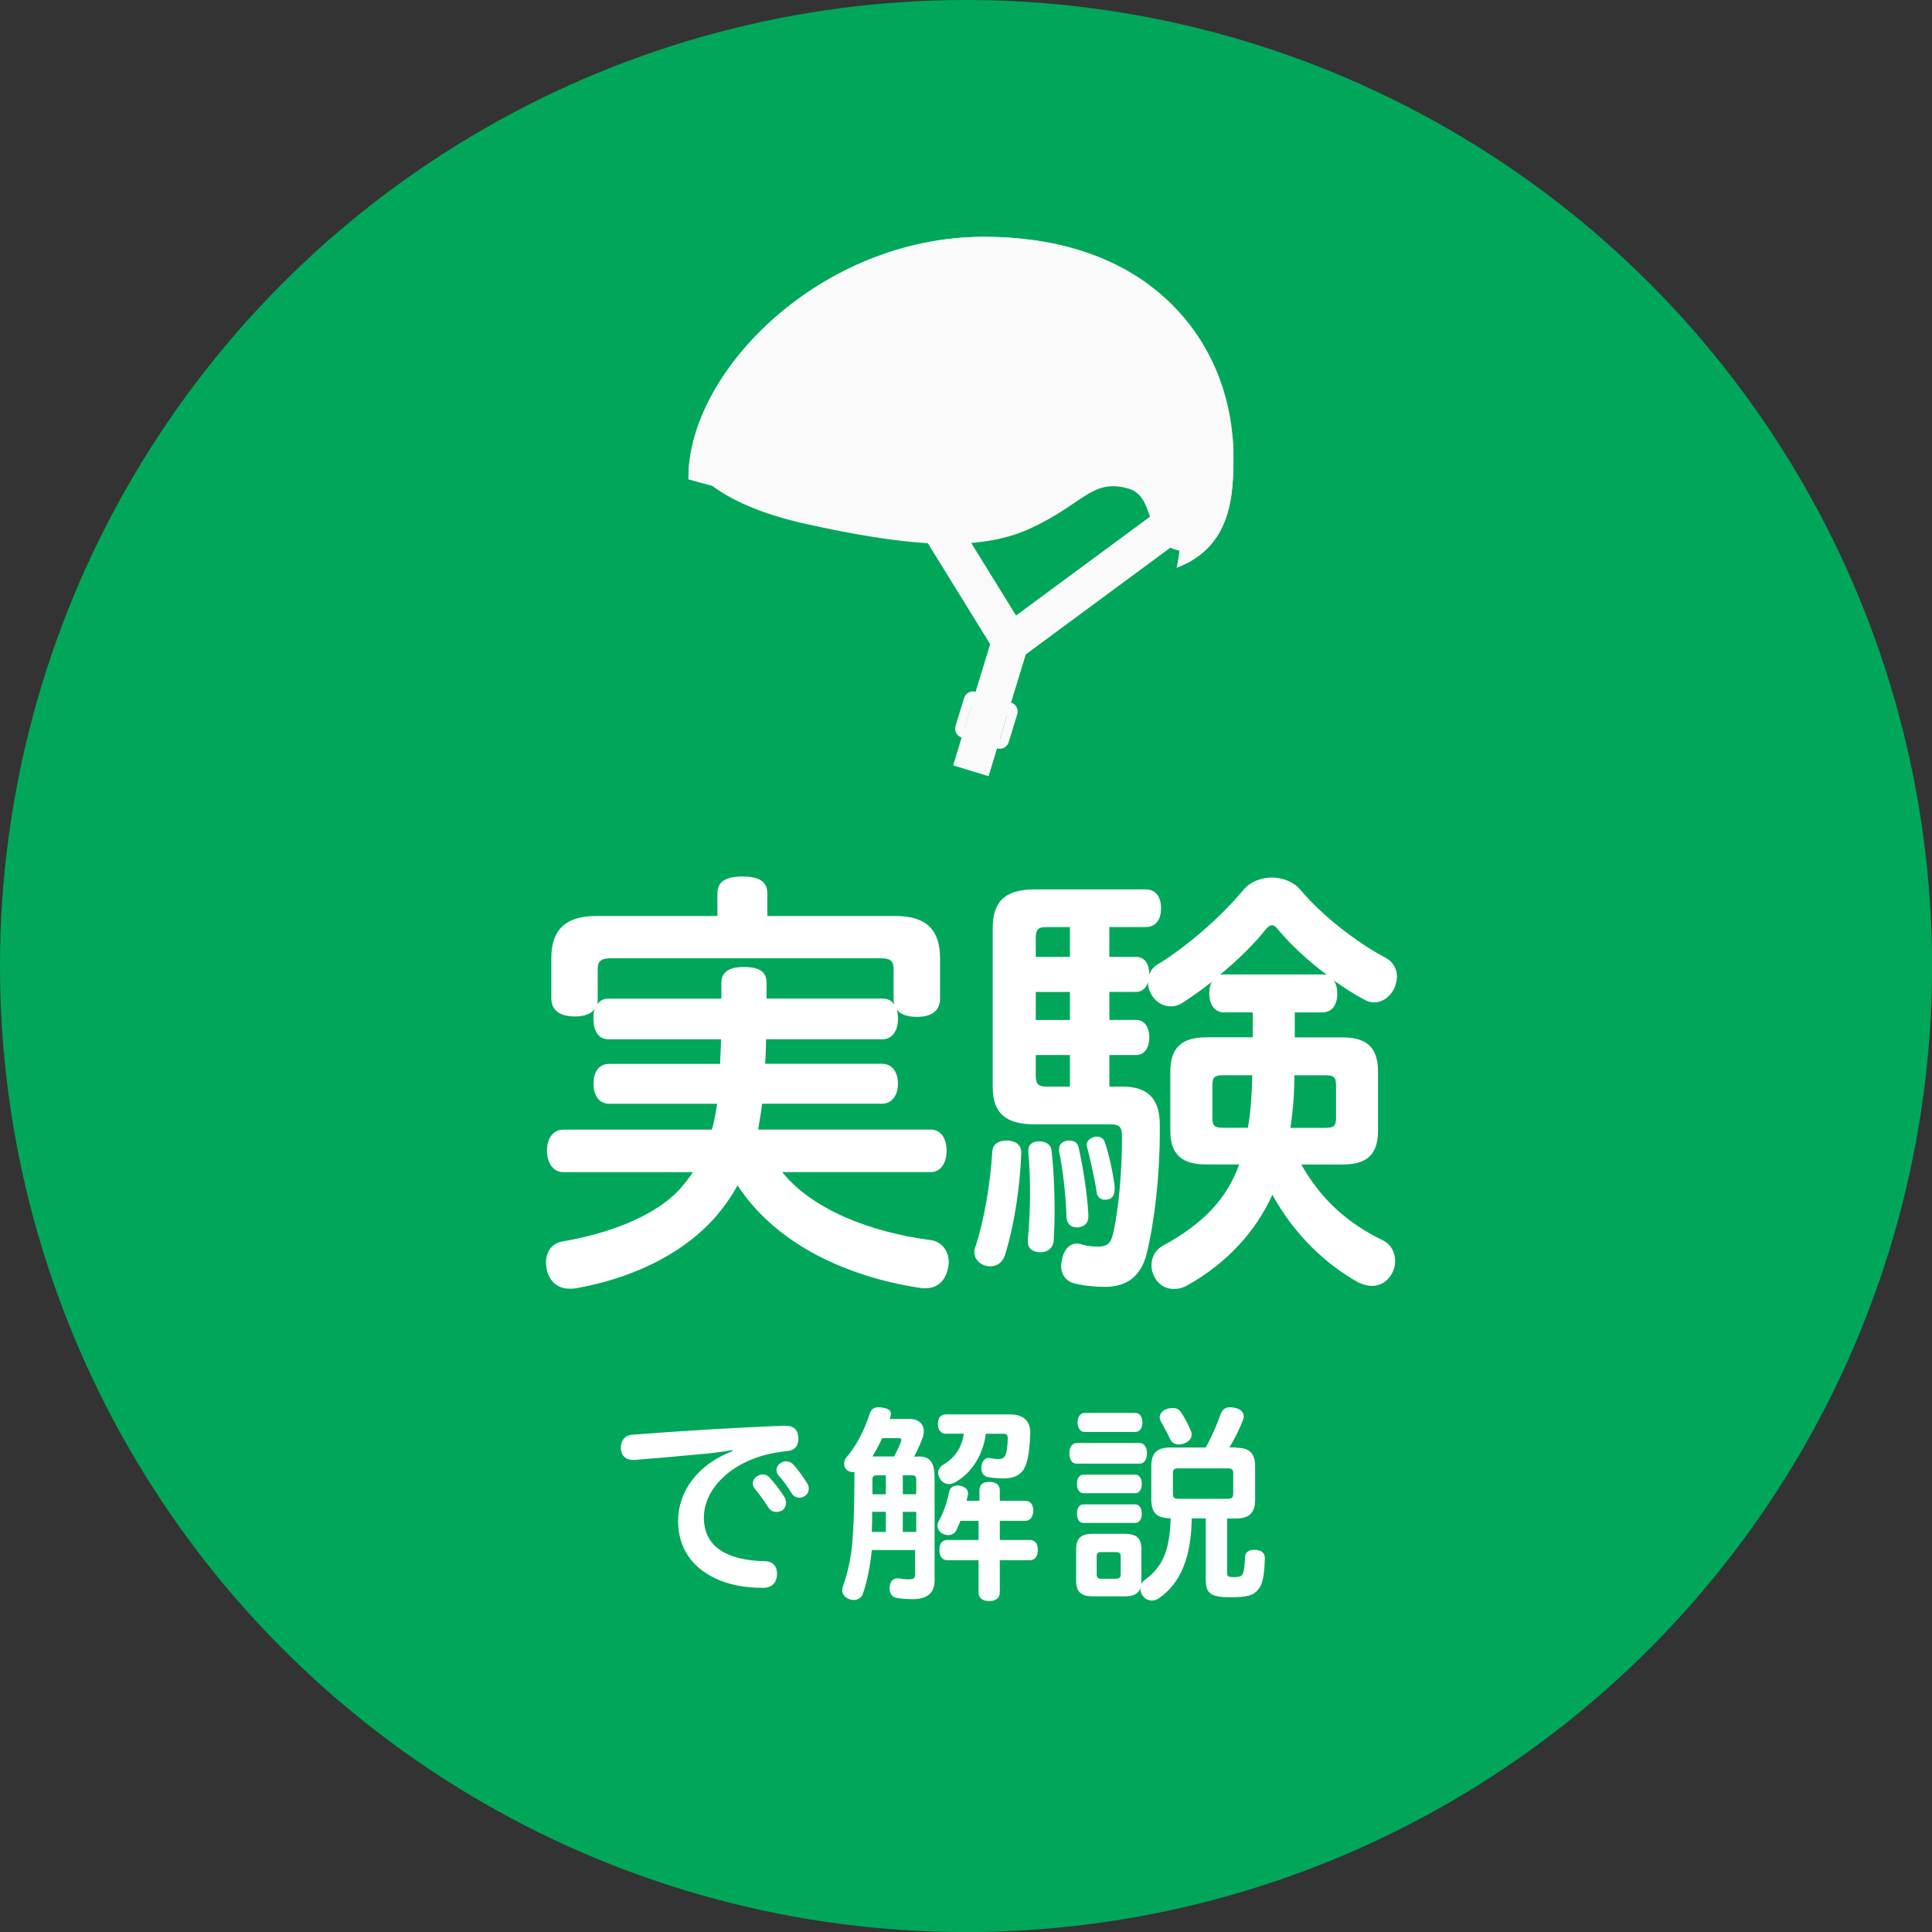 <?xml version="1.0" encoding="UTF-8"?><svg id="b" xmlns="http://www.w3.org/2000/svg" viewBox="0 0 283.15 283.15"><rect x="0" y="0" width="283.15" height="283.15" fill="#333333" stroke="none"/><g id="c"><circle cx="141.58" cy="141.58" r="141.58" fill="#00a75a"/><path d="m107.3,212.52c-1.24.24-2.39.36-3.36.48-3.81.36-7.53.7-10.98.97h-.15c-1.06,0-1.72-.57-1.82-1.63v-.21c0-1,.61-1.75,1.54-1.85,6.9-.54,15.31-1.06,22.42-1.33h.09c1.33,0,1.91.64,1.97,1.72v.12c0,.94-.36,1.79-1.72,1.88-.51.06-1.03.12-1.66.24-5.99,1.03-10.47,4.99-10.47,9.53,0,2.72,1.39,4.45,3.6,5.39,1.45.64,3.39.94,5.3.97,1.21,0,1.82.79,1.82,1.82v.21c-.09,1.15-.76,1.88-2.06,1.88-2.75,0-5.11-.48-6.99-1.39-3.48-1.66-5.45-4.51-5.45-8.44,0-4.24,2.84-8.26,7.96-10.2l-.03-.15Zm4.48,3.57c.39,0,.76.15,1.03.48.76.85,1.63,1.97,2.18,2.87.15.27.21.54.21.79,0,.48-.21.88-.57,1.15-.27.12-.54.21-.85.21-.42,0-.88-.18-1.15-.63-.54-.88-1.33-1.97-2.03-2.81-.18-.24-.27-.48-.27-.73,0-.42.24-.85.67-1.09.24-.15.51-.24.79-.24Zm3.45-1.91c.39,0,.76.15,1.06.48.73.79,1.45,1.85,2,2.72.18.27.24.54.24.79,0,.45-.21.82-.58,1.09-.24.15-.51.24-.79.24-.45,0-.88-.21-1.15-.67-.57-.91-1.27-1.91-1.94-2.63-.18-.24-.27-.48-.27-.73,0-.42.24-.85.67-1.09.24-.15.51-.21.76-.21Z" fill="#fff"/><path d="m134.64,213.46c1.66,0,2.33.88,2.33,3.06v15.1c0,1.88-1.12,2.75-3.21,2.75-.91,0-1.85-.06-2.45-.21-.54-.12-.94-.61-.94-1.33,0-.09,0-.18.03-.3.06-.85.57-1.21,1.09-1.21h.18c.33.03,1,.15,1.39.15.79,0,1.06-.15,1.06-.7v-3.6h-6.35c-.24,2.36-.67,4.57-1.3,6.38-.18.58-.73.94-1.36.94-.21,0-.42-.03-.64-.12-.7-.27-1.03-.76-1.03-1.33,0-.21.03-.42.12-.63.6-1.63,1.09-3.69,1.33-6.05.21-2.39.33-5.57.33-9.83,0-.27,0-.51.03-.76h-.09c-.36,0-.7-.09-.97-.27-.33-.24-.48-.6-.48-.97,0-.33.12-.7.36-.97,1.39-1.6,2.6-3.9,3.39-6.35.24-.73.67-.97,1.3-.97.18,0,.36.03.57.06.85.12,1.24.42,1.24.91,0,.12-.03.27-.09.45-.03.09-.06.21-.09.3h2.94c1.33,0,2.06.79,2.06,1.79,0,.21-.03.45-.09.7-.27.82-.76,2-1.33,3.03h.67Zm-6.81,8.11c0,.97-.03,1.97-.06,2.94h2.06v-2.94h-2Zm3.21-8.11c.42-.79.79-1.57,1-2.15.03-.09.06-.18.06-.27,0-.18-.12-.27-.36-.27h-2.45c-.42.94-.91,1.82-1.42,2.69h3.18Zm-2.51,2.75c-.45,0-.67.12-.67.64v2.15h1.97v-2.78h-1.3Zm5.75.64c0-.51-.21-.64-.67-.64h-1.3v2.78h1.97v-2.15Zm0,4.72h-1.97v2.94h1.97v-2.94Zm9.26-3.12c0-.85.48-1.27,1.45-1.27s1.54.42,1.54,1.27v1.51h3.72c.76,0,1.18.54,1.18,1.42s-.42,1.51-1.18,1.51h-3.72v2.81h4.42c.76,0,1.15.54,1.15,1.45s-.39,1.51-1.15,1.51h-4.42v4.72c0,.82-.6,1.27-1.54,1.27-1,0-1.57-.45-1.57-1.27v-4.72h-4.6c-.73,0-1.15-.61-1.15-1.48,0-.94.42-1.48,1.15-1.48h4.6v-2.81h-2.66c-.18.45-.36.88-.54,1.27-.24.54-.7.82-1.24.82-.21,0-.48-.06-.73-.15-.54-.24-.85-.7-.85-1.21,0-.24.06-.48.18-.7.67-1.15,1.24-2.78,1.51-4.21.09-.64.57-1,1.24-1,.12,0,.24,0,.36.03.73.15,1.18.51,1.18,1.12,0,.09,0,.21-.03.3-.06.24-.12.51-.18.79h1.88v-1.51Zm-4.9-8.32c-.76,0-1.18-.57-1.18-1.45s.42-1.39,1.18-1.39h9.41c1.94,0,2.97,1,2.94,2.72-.03,1.51-.21,3.33-.54,4.39-.45,1.42-1.33,2.27-3.39,2.27-.94,0-1.82-.09-2.33-.21-.51-.09-.91-.54-.91-1.24,0-.12,0-.27.03-.42.15-.76.54-1.12.97-1.12h.15c.51.09.97.15,1.33.15.67,0,.97-.21,1.15-.85.15-.51.24-1.45.24-2.18,0-.54-.15-.67-.7-.67h-2.51c-.39,3.09-2.09,5.78-4.54,7.14-.27.15-.57.24-.85.24-.51,0-1.03-.27-1.33-.79-.18-.3-.27-.58-.27-.88,0-.42.24-.85.67-1.12,1.82-1.09,2.81-2.57,3.09-4.6h-2.6Z" fill="#fff"/><path d="m157.81,214.51c-.73,0-1.09-.67-1.09-1.51s.36-1.51,1.09-1.51h9.2c.73,0,1.09.67,1.09,1.51s-.36,1.51-1.09,1.51h-9.2Zm23.33-2.33c2,0,2.81.79,2.81,2.78v4.81c0,1.97-.91,2.78-2.81,2.78h-1.3v7.96c0,.54.21.63,1.03.63.97,0,1.21-.21,1.36-.73.15-.48.21-1.45.24-2.24.03-.67.54-1.03,1.33-1.03h.09c.97.03,1.48.42,1.48,1.21v.06c-.03,1.48-.18,3.09-.58,3.93-.33.7-.91,1.27-1.75,1.51-.64.15-1.45.24-2.45.24-.42,0-.85,0-1.33-.03-2.03-.15-2.54-.85-2.54-2.51v-9.02h-2.06c-.09,5.78-1.63,9.47-4.81,11.71-.3.21-.67.33-1.03.33-.48,0-.97-.21-1.3-.64-.27-.33-.39-.73-.39-1.09v-.09c-.27.85-1.03,1.21-2.3,1.21h-4.66c-1.69,0-2.45-.64-2.45-2.27v-4.66c0-1.63.76-2.24,2.45-2.24h4.66c1.69,0,2.45.6,2.45,2.24v4.66c0,.18,0,.36-.03.54.09-.24.27-.48.48-.64,2.57-1.88,3.72-4.18,3.84-9.08-2,0-2.84-.76-2.84-2.78v-4.81c0-2,.85-2.78,2.84-2.78h5.14c.97-1.75,1.69-3.48,2.21-4.93.24-.64.67-.97,1.39-.97.18,0,.42.03.67.09.82.15,1.3.64,1.3,1.27,0,.12-.03.3-.09.45-.48,1.27-1.18,2.72-2,4.08h.94Zm-22.33,6.66c-.67,0-.97-.61-.97-1.36s.3-1.36.97-1.36h7.59c.6,0,.94.61.94,1.36s-.33,1.36-.94,1.36h-7.59Zm0,4.36c-.67,0-.97-.61-.97-1.36s.3-1.36.97-1.36h7.59c.6,0,.94.61.94,1.36s-.33,1.36-.94,1.36h-7.59Zm.15-13.34c-.64,0-1.03-.57-1.03-1.39s.39-1.39,1.03-1.39h7.44c.64,0,1.03.58,1.03,1.39s-.39,1.39-1.03,1.39h-7.44Zm5.29,18.25c0-.51-.21-.64-.73-.64h-2.09c-.51,0-.7.12-.7.64v2.6c0,.51.18.67.7.67h2.09c.51,0,.73-.15.73-.67v-2.6Zm7.62-21.76c.51,0,.94.21,1.18.58.61.88,1.12,1.91,1.48,2.78.09.18.12.36.12.54,0,.54-.39,1-1.03,1.27-.3.12-.61.18-.88.18-.58,0-1.03-.3-1.27-.82-.3-.7-.82-1.66-1.36-2.6-.09-.18-.15-.36-.15-.54,0-.48.33-.97.97-1.21.33-.12.67-.18.94-.18Zm8.02,13.31c.61,0,.85-.15.85-.76v-2.97c0-.6-.24-.73-.85-.73h-7.17c-.61,0-.82.12-.82.73v2.97c0,.6.21.76.82.76h7.17Z" fill="#fff"/><path d="m89.15,152.31c-1.48,0-2.18-1.28-2.18-3.02,0-.51.06-1.03.19-1.41-.51.71-1.54,1.09-2.89,1.09-2.25,0-3.47-.9-3.47-2.7v-5.85c0-4.05,1.99-6.17,6.55-6.17h17.79v-3.28c0-1.73,1.16-2.51,3.66-2.51s3.66.77,3.66,2.51v3.28h18.82c4.56,0,6.49,2.12,6.49,6.17v5.91c0,1.8-1.22,2.7-3.4,2.7-1.41,0-2.44-.38-2.95-1.09.13.39.19.83.19,1.35,0,1.74-.83,3.02-2.25,3.02h-17.09c0,1.22-.06,2.38-.13,3.6h17.15c1.41,0,2.31,1.16,2.31,2.89s-.9,2.96-2.31,2.96h-17.6c-.13,1.29-.39,2.51-.58,3.79h25.31c1.41,0,2.31,1.22,2.31,3.08s-.9,3.15-2.31,3.15h-21.78c4.37,5.46,12.85,8.8,21.71,9.96,1.61.19,2.7,1.54,2.7,3.28,0,.26-.06.58-.13.9-.39,1.93-1.67,2.89-3.34,2.89-.26,0-.51,0-.77-.06-10.54-1.61-21.01-6.29-26.72-15.03-.9,1.67-2.06,3.28-3.34,4.75-5.2,5.85-13.04,9.06-20.36,10.34-.32.06-.58.06-.9.06-1.61,0-2.89-.9-3.34-2.7-.06-.45-.13-.83-.13-1.16,0-1.61.9-2.83,2.51-3.08,6.3-1.09,13.23-3.47,17.09-7.64.71-.83,1.41-1.67,1.93-2.5h-19.01c-1.41,0-2.38-1.29-2.38-3.15s.96-3.08,2.38-3.08h21.78c.39-1.22.58-2.5.77-3.79h-15.8c-1.48,0-2.31-1.22-2.31-2.96s.84-2.89,2.31-2.89h16.25c0-.77.13-2.38.13-3.6h-16.51Zm16.57-5.97v-2.31c0-1.61,1.22-2.31,3.28-2.31,2.18,0,3.34.64,3.34,2.25v2.38h17.02c.77,0,1.35.32,1.73.9-.06-.26-.13-.51-.13-.77v-4.43c0-1.35-.58-1.61-1.99-1.61h-39.31c-1.41,0-2.06.26-2.06,1.61v4.37c0,.26,0,.51-.06.77.32-.51.9-.83,1.61-.83h16.57Z" fill="#fff"/><path d="m149.67,168.95v.13c-.19,5.01-1.03,10.54-2.38,14.84-.39,1.22-1.28,1.67-2.18,1.67-.26,0-.58-.06-.83-.13-.96-.38-1.48-1.09-1.48-1.99,0-.26.06-.58.19-.83,1.22-3.79,2.12-8.93,2.44-13.81.06-1.16.9-1.67,2.06-1.67h.26c1.03.06,1.93.58,1.93,1.8Zm29.81-20.56c-1.48,0-2.25-1.16-2.25-2.83,0-.64.13-1.22.39-1.67-1.48,1.16-3.02,2.25-4.43,3.15-.51.32-1.09.45-1.61.45-.96,0-1.93-.45-2.63-1.41-.45-.64-.71-1.41-.71-2.12-.26.83-.83,1.41-1.73,1.41h-3.92v4.11h3.92c1.29,0,1.93,1.16,1.93,2.57s-.64,2.57-1.93,2.57h-3.92v4.63h1.93c3.73,0,5.46,1.8,5.46,5.65v.83c0,6.62-.77,13.23-1.93,18.05-.84,3.15-2.76,4.82-6.1,4.82-1.28,0-3.02-.13-4.5-.51-1.03-.26-1.93-1.09-1.93-2.57,0-.26.06-.58.13-.96.32-1.61,1.28-2.31,2.12-2.31.19,0,.32,0,.51.06.77.26,1.73.39,2.57.39,1.28,0,1.93-.32,2.31-1.99.77-3.53,1.28-8.8,1.28-14.13,0-1.54-.45-1.8-1.8-1.8h-10.98c-4.18,0-6.17-1.54-6.17-5.46v-23.32c0-4.05,1.99-5.65,6.17-5.65h16.25c1.48,0,2.25,1.09,2.25,2.76s-.77,2.76-2.25,2.76h-5.33v4.37h3.92c1.29,0,1.93,1.09,1.93,2.51v.13c.19-.64.64-1.22,1.35-1.61,3.98-2.44,8.99-6.68,12.46-10.86,1.03-1.22,2.63-1.8,4.18-1.8s3.15.64,4.11,1.73c3.02,3.66,8.22,7.77,12.53,10.02,1.16.64,1.67,1.67,1.67,2.76,0,.64-.19,1.28-.45,1.86-.71,1.29-1.8,1.93-2.89,1.93-.51,0-.96-.13-1.41-.39-1.48-.77-2.96-1.73-4.5-2.83.32.45.51,1.16.51,1.93,0,1.67-.77,2.76-2.25,2.76h-3.98v3.66h7c3.53,0,5.2,1.48,5.2,5.01v8.67c0,3.53-1.67,4.95-5.2,4.95h-6.04c2.89,5.2,7,8.74,11.95,11.11,1.16.58,1.8,1.73,1.8,3.02,0,.58-.13,1.22-.45,1.8-.64,1.22-1.73,1.86-2.96,1.86-.64,0-1.28-.19-1.99-.51-4.75-2.63-9.44-7.07-12.59-12.85-2.51,5.52-6.75,10.02-12.27,13.17-.71.45-1.48.64-2.18.64-1.03,0-1.99-.45-2.63-1.41-.45-.71-.64-1.41-.64-2.06,0-1.22.58-2.25,1.61-2.83,5.65-3.08,9.38-6.68,11.24-11.95h-4.82c-3.53,0-5.27-1.41-5.27-4.95v-8.67c0-3.53,1.73-5.01,5.27-5.01h6.81v-3.66h-4.11Zm-27.17,18.89c.9,0,1.67.39,1.8,1.29.32,2.89.45,5.97.45,8.93,0,1.48-.06,2.96-.13,4.3-.06,1.03-.83,1.73-1.93,1.73h-.13c-1.09-.06-1.73-.58-1.73-1.54v-.32c.19-2.06.32-4.37.32-6.62,0-2.12-.06-4.18-.26-6.23v-.13c0-.96.58-1.35,1.41-1.41h.19Zm4.5-27.04v-4.37h-3.34c-1.28,0-1.67.26-1.67,1.61v2.76h5.01Zm-5.01,9.25h5.01v-4.11h-5.01v4.11Zm0,8.09c0,1.35.39,1.67,1.67,1.67h3.34v-4.63h-5.01v2.96Zm7.71,20.69c0,1.03-.58,1.48-1.48,1.61h-.19c-.83,0-1.48-.45-1.54-1.48-.06-2.89-.51-6.94-1.09-9.7v-.26c0-.71.45-1.16,1.22-1.28h.32c.71,0,1.22.32,1.35,1.09.64,2.83,1.28,6.94,1.41,9.83v.19Zm1.28-11.69c.51,0,.96.26,1.16.9.64,1.93,1.16,4.37,1.41,6.36v.45c0,.84-.32,1.35-.96,1.48-.19.06-.32.06-.45.06-.64,0-1.16-.39-1.22-1.09-.32-2.12-.96-4.88-1.41-6.62-.06-.13-.06-.26-.06-.32,0-.64.58-1.03,1.09-1.16.13-.06.32-.06.45-.06Zm22.1-1.29c.45-2.57.58-5.14.64-7.71h-4.24c-1.22,0-1.61.19-1.61,1.54v4.62c0,1.35.39,1.54,1.61,1.54h3.6Zm10.86-22.48c.26,0,.45.06.71.06-2.76-2.06-5.33-4.43-7.13-6.62-.32-.45-.64-.64-.9-.64-.32,0-.58.19-.96.64-1.73,2.18-4.11,4.5-6.68,6.62.26-.06.45-.06.71-.06h14.26Zm.45,22.48c1.22,0,1.61-.19,1.61-1.54v-4.62c0-1.35-.39-1.54-1.61-1.54h-4.5c0,2.57-.19,5.14-.58,7.71h5.08Z" fill="#fff"/><polygon points="147.39 98.08 133.88 76.22 138.5 73.36 148.91 90.21 171.74 73.36 174.96 77.73 147.39 98.08" fill="#fafafa"/><path d="m101.58,68.32s2.72,5.43,16.63,8.49c13.88,3.05,24.78,4.3,32.7.68,7.92-3.62,9.1-7.42,14.48-5.88,3.96,1.13,2.41,7.39,6.56,8.83,3.28,1.13,4.07-.22,4.07-.22l2.04-10.19-10.64-7.01-23.76-.91s-14.71,3.62-17.65,3.62-24.44,2.6-24.44,2.6Z" fill="#fafafa"/><path d="m144.21,34.71c-23.85,0-43.31,19.68-43.31,35.3,0,.08,0,.15,0,.23,7.98,2.25,25.22,6.5,41.28,6.33,15.06-1.02,12.22-9.73,22.98-9.73,5.62,0,9.15,8.6,7.3,16.34,8.1-3.05,8.31-10.76,8.31-16.34,0-15.62-11.08-32.13-36.57-32.13Z" fill="#fafafa"/><path d="m157.7,52.82c-22.97,0-22.5,15.91-44.97,20.36,8.49,1.82,19.21,3.51,29.45,3.41,15.06-1.02,12.22-9.73,22.98-9.73,5.62,0,9.15,8.6,7.3,16.34,8.1-3.05,8.31-10.76,8.31-16.34,0-.84-.04-1.67-.1-2.51-4.86-6.51-12.2-11.52-22.98-11.52Z" fill="#fafafa"/><path d="m144.21,34.71c-23.85,0-43.31,19.68-43.31,35.3,0,.08,0,.15,0,.23,1.4.4,3.1.86,5.03,1.34,3.15-13.27,16.41-34.67,41.59-33.7,8.39.32,15.27,1.82,20.92,3.9-5.83-4.32-13.83-7.07-24.23-7.07Z" fill="#fafafa"/><path d="m113.63,67.78c-1.56.78-2,.27-.98-1.15l11.89-16.6c1.01-1.42,2.09-1.17,2.39.54l1.15,6.52c.3,1.72-.72,3.76-2.28,4.55l-12.16,6.14Z" fill="#fafafa"/><path d="m132.51,56.21c-1.22,1.25-2.14.84-2.05-.9l.3-5.72c.09-1.74,1.53-3.57,3.2-4.06l9.56-2.81c1.67-.49,2.04.13.82,1.37l-11.84,12.11Z" fill="#fafafa"/><path d="m145.08,51.76c-1.57.75-2.07.18-1.1-1.27l4.42-6.62c.97-1.45,3.18-2.49,4.91-2.32l7.74.77c1.73.17,1.86.93.29,1.68l-16.26,7.76Z" fill="#fafafa"/><path d="m159.85,49.8c-1.7-.39-1.68-.93.04-1.21l7.69-1.24c1.72-.28,3.39.78,3.7,2.34.32,1.57-.81,2.53-2.51,2.14l-8.92-2.03Z" fill="#fafafa"/><rect x="135.31" y="100.81" width="19.72" height="5.43" transform="translate(3.74 212.12) rotate(-73.01)" fill="#fafafa"/><rect x="144.32" y="100.15" width="1.64" height="6.4" transform="translate(5.47 213.99) rotate(-73.84)" fill="#fafafa"/><path d="m148.19,102.98l-5.19-1.59c-.71-.22-1.48.19-1.7.9l-1.26,4.11c-.22.71.19,1.48.9,1.69l5.19,1.59c.71.22,1.48-.19,1.7-.9l1.26-4.11c.22-.71-.19-1.48-.9-1.7Zm-1.66,5.41l-5.19-1.59,1.26-4.11,5.19,1.59-1.26,4.11Z" fill="#fafafa"/></g></svg>